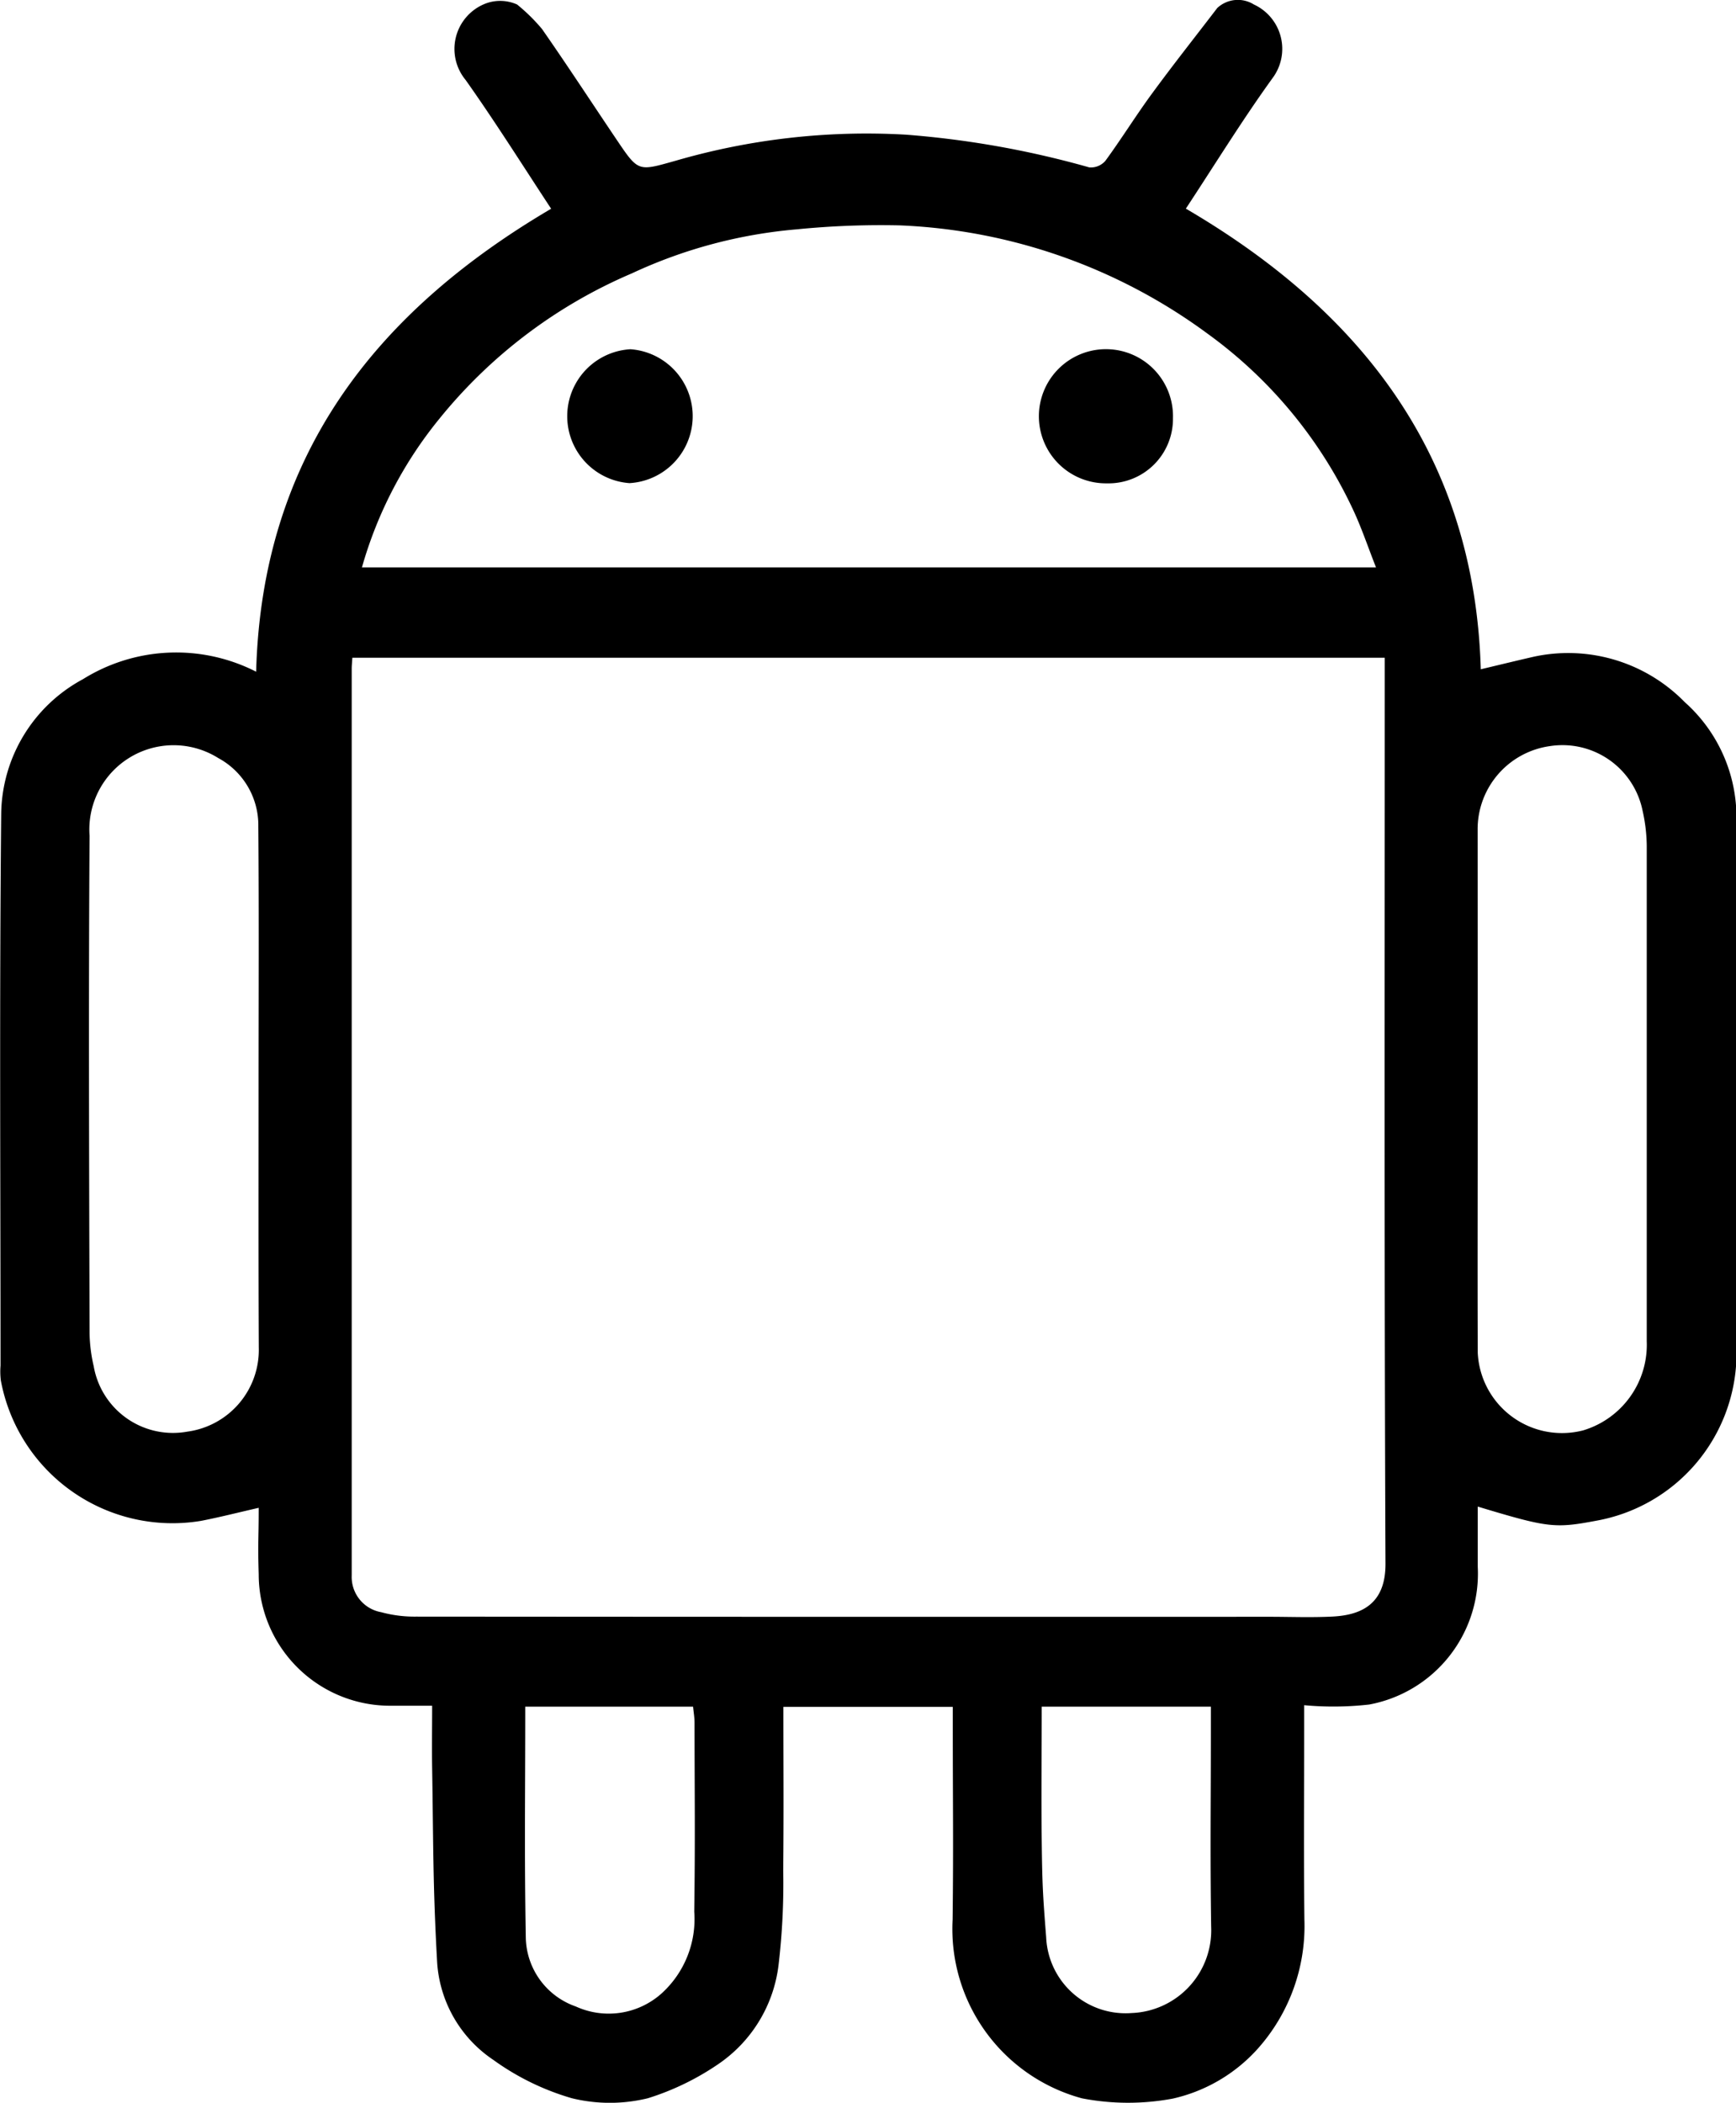 <svg xmlns="http://www.w3.org/2000/svg" width="49.191" height="59.554" viewBox="0 0 49.191 59.554">
  <g id="Aplicacao_android" data-name="Aplicacao android" transform="translate(-195.916 -43.931)">
    <path id="Path_119" data-name="Path 119" d="M226.573,103.359a4.971,4.971,0,0,1-3.664-5.065c.025-2.135.005-3.271.005-5.407v-.615h-4.8c0,1.9.012,2.774-.005,4.645a19.578,19.578,0,0,1-.132,2.665,3.966,3.966,0,0,1-1.724,2.819,7.467,7.467,0,0,1-1.976.955,4.528,4.528,0,0,1-2.159,0,7.242,7.242,0,0,1-2.227-1.088,3.6,3.6,0,0,1-1.588-2.758c-.122-2.166-.106-3.34-.142-5.511-.009-.558,0-1.115,0-1.759-.4,0-.771,0-1.142,0a3.723,3.723,0,0,1-3.772-3.723c-.029-.958,0-.918,0-1.882-.555.126-1.091.264-1.632.369a4.946,4.946,0,0,1-5.675-3.975,2.074,2.074,0,0,1-.009-.419c0-5.218-.033-10.436.019-15.653a4.391,4.391,0,0,1,2.316-3.79,4.99,4.99,0,0,1,4.908-.212c.164-6.058,3.326-10.154,8.359-13.112-.8-1.215-1.579-2.456-2.424-3.648a1.378,1.378,0,0,1,.5-2.136,1.173,1.173,0,0,1,.96,0,5.21,5.21,0,0,1,.705.693c.727,1.042,1.421,2.107,2.132,3.16.607.9.6.866,1.663.569a19.394,19.394,0,0,1,6.514-.736,26.508,26.508,0,0,1,5.2.927.544.544,0,0,0,.455-.186c.462-.631.875-1.3,1.338-1.928.621-.845,1.194-1.566,1.832-2.4a.856.856,0,0,1,1.037-.1,1.384,1.384,0,0,1,.532,2.082c-.858,1.187-1.627,2.438-2.459,3.7,5,2.924,8.184,7.026,8.357,13.046.466-.11.986-.238,1.508-.357a4.616,4.616,0,0,1,4.271,1.287,4.366,4.366,0,0,1,1.466,3.291c0,5.094,0,10.189,0,15.284A4.822,4.822,0,0,1,241.15,87c-1.182.223-1.371.2-3.361-.4,0,.905,0,.8,0,1.7a3.77,3.77,0,0,1-3.074,3.906,8.985,8.985,0,0,1-1.844.019v.712c0,2.118-.016,3.236.006,5.353a5.217,5.217,0,0,1-1.324,3.667,4.588,4.588,0,0,1-2.4,1.409A6.868,6.868,0,0,1,226.573,103.359ZM205.9,62.559c-.009.149-.018.228-.018.308,0,8.894,0,16.788,0,25.683a1.014,1.014,0,0,0,.835,1.041,3.586,3.586,0,0,0,.988.125q12.082.01,24.164.005c.6,0,1.2.024,1.8-.006.857-.042,1.511-.381,1.506-1.5-.037-8.654-.021-16.309-.021-24.963v-.693ZM206.172,60h28.734c-.23-.582-.415-1.14-.665-1.666a12.87,12.87,0,0,0-4.1-4.947,15.784,15.784,0,0,0-8.732-3.073,24.09,24.09,0,0,0-2.912.112,13.8,13.8,0,0,0-4.678,1.248,14.144,14.144,0,0,0-5.458,4.123A11.7,11.7,0,0,0,206.172,60Zm-2.929,14.775c0-2.479.013-4.958-.007-7.436A2.163,2.163,0,0,0,202.1,65.4a2.387,2.387,0,0,0-3.646,2.2c-.031,4.7-.012,9.4,0,14.093a4.394,4.394,0,0,0,.117.93,2.28,2.28,0,0,0,2.656,1.854,2.338,2.338,0,0,0,2.022-2.385C203.238,79.649,203.243,77.21,203.243,74.771Zm34.546-.034c0,2.5-.009,5,0,7.5a2.39,2.39,0,0,0,2.989,2.2,2.532,2.532,0,0,0,1.8-2.526q0-7.016,0-14.033a4.7,4.7,0,0,0-.118-.99,2.317,2.317,0,0,0-2.631-1.829,2.376,2.376,0,0,0-2.043,2.369Q237.787,71.079,237.789,74.737ZM210.8,92.267c0,2.566-.028,4.062.015,6.557a2.11,2.11,0,0,0,1.417,1.934,2.248,2.248,0,0,0,2.42-.36,2.84,2.84,0,0,0,.936-2.327c.029-2.116.01-3.233.008-5.35,0-.152-.027-.3-.041-.454Zm14.634,0c0,1.306-.015,2.544,0,3.781s.028,1.5.126,2.748a2.251,2.251,0,0,0,2.416,2.148,2.346,2.346,0,0,0,2.259-2.449c-.031-2.2-.008-3.393-.008-5.59v-.638Z" transform="translate(0)"/>
    <path id="Path_126" data-name="Path 126" d="M330.8,130.162a1.9,1.9,0,0,1,.029-3.792,1.9,1.9,0,0,1-.029,3.792Z" transform="translate(-117.048 -72.548)"/>
    <path id="Path_127" data-name="Path 127" d="M445.27,128.327a1.826,1.826,0,0,1-1.87,1.841,1.9,1.9,0,1,1,1.87-1.841Z" transform="translate(-216.117 -72.548)"/>
  </g>
</svg>
